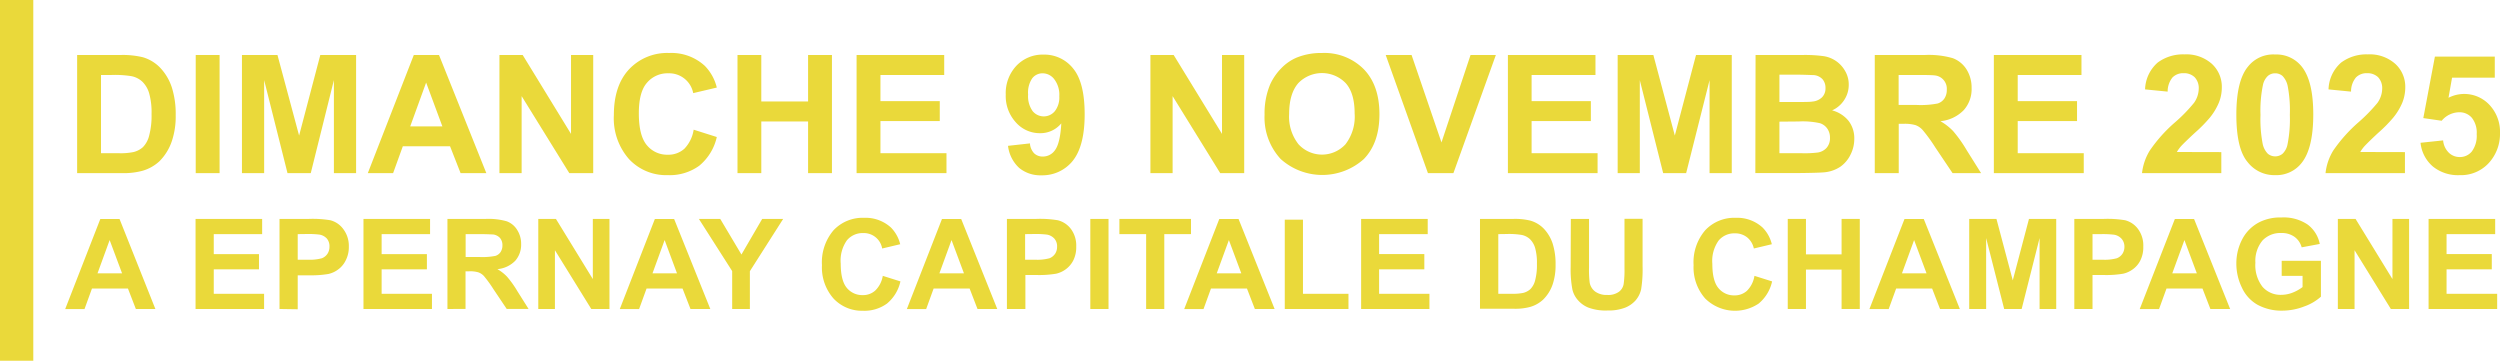 <svg id="Calque_1" data-name="Calque 1" xmlns="http://www.w3.org/2000/svg" viewBox="0 0 450.51 65"><defs><style>.cls-1{fill:#ead93a;}</style></defs><title>titre-sp2024</title><rect class="cls-1" width="6" height="65"/><path class="cls-1" d="M13.9,9.91h7.86a15.36,15.36,0,0,1,4,.41,7.12,7.12,0,0,1,3.21,2,9.41,9.41,0,0,1,2,3.45,15.82,15.82,0,0,1,.69,5,13.89,13.89,0,0,1-.65,4.53,9.33,9.33,0,0,1-2.28,3.76,7.57,7.57,0,0,1-3,1.7A13,13,0,0,1,22,31.2H13.9Zm4.3,3.6v14.1h3.21a11.48,11.48,0,0,0,2.6-.2,3.89,3.89,0,0,0,1.74-.89,4.47,4.47,0,0,0,1.12-2.05,13.85,13.85,0,0,0,.44-3.9,12.68,12.68,0,0,0-.44-3.79,4.77,4.77,0,0,0-1.22-2.06,4,4,0,0,0-2-1,18.83,18.83,0,0,0-3.53-.21Z" transform="translate(0 0)"/><path class="cls-1" d="M35.27,31.2V9.91h4.3V31.2Z" transform="translate(0 0)"/><path class="cls-1" d="M43.6,31.2V9.91H50L53.9,24.43,57.72,9.91h6.45V31.2h-4V14.44L56,31.2H51.81L47.6,14.44V31.2Z" transform="translate(0 0)"/><path class="cls-1" d="M87.64,31.2H83L81.1,26.36H72.59L70.84,31.2H66.28L74.57,9.91h4.54Zm-7.92-8.42-2.93-7.9-2.87,7.9Z" transform="translate(0 0)"/><path class="cls-1" d="M90,31.2V9.91h4.19l8.71,14.22V9.91h4V31.2h-4.31L94,17.32V31.2Z" transform="translate(0 0)"/><path class="cls-1" d="M125,23.37l4.17,1.32A9.33,9.33,0,0,1,126,29.87a9.06,9.06,0,0,1-5.65,1.69,9.15,9.15,0,0,1-7-2.89,11.12,11.12,0,0,1-2.73-7.93q0-5.31,2.74-8.25a9.42,9.42,0,0,1,7.22-2.94A8.88,8.88,0,0,1,127,11.86a8.39,8.39,0,0,1,2.17,3.92l-4.25,1a4.41,4.41,0,0,0-4.49-3.57,4.84,4.84,0,0,0-3.84,1.7c-1,1.13-1.47,3-1.47,5.5,0,2.7.48,4.61,1.45,5.76a4.71,4.71,0,0,0,3.77,1.71,4.27,4.27,0,0,0,3-1.09A6.31,6.31,0,0,0,125,23.37Z" transform="translate(0 0)"/><path class="cls-1" d="M132.9,31.2V9.91h4.29v8.38h8.43V9.91h4.3V31.2h-4.3V21.89h-8.43V31.2Z" transform="translate(0 0)"/><path class="cls-1" d="M154.36,31.2V9.91h15.79v3.6H158.66v4.72h10.69v3.59H158.66v5.79h11.9V31.2Z" transform="translate(0 0)"/><path class="cls-1" d="M181.65,26.28l3.95-.44a2.86,2.86,0,0,0,.76,1.79,2.21,2.21,0,0,0,1.61.58,2.64,2.64,0,0,0,2.15-1.16c.59-.78,1-2.38,1.13-4.82A4.86,4.86,0,0,1,187.4,24a5.72,5.72,0,0,1-4.33-1.94,7,7,0,0,1-1.83-5,7.19,7.19,0,0,1,1.93-5.22,6.51,6.51,0,0,1,4.9-2,6.62,6.62,0,0,1,5.32,2.51q2.07,2.51,2.07,8.24T193.3,29a7,7,0,0,1-5.64,2.59,6,6,0,0,1-4-1.33A6.41,6.41,0,0,1,181.65,26.28Zm9.24-8.92A4.6,4.6,0,0,0,190,14.3a2.65,2.65,0,0,0-2.1-1.09,2.34,2.34,0,0,0-1.88.89,4.56,4.56,0,0,0-.75,2.93,4.58,4.58,0,0,0,.82,3,2.59,2.59,0,0,0,4,0A4,4,0,0,0,190.89,17.36Z" transform="translate(0 0)"/><path class="cls-1" d="M207.31,31.2V9.91h4.19l8.71,14.22V9.91h4V31.2h-4.32l-8.58-13.88V31.2Z" transform="translate(0 0)"/><path class="cls-1" d="M227.88,20.69a13.51,13.51,0,0,1,1-5.46,10.18,10.18,0,0,1,2-2.92,8.4,8.4,0,0,1,2.76-1.92,11.67,11.67,0,0,1,4.59-.84,10,10,0,0,1,7.53,2.92c1.88,1.94,2.82,4.65,2.82,8.11s-.93,6.13-2.8,8.07a11.21,11.21,0,0,1-15,0A11,11,0,0,1,227.88,20.69Zm4.43-.15A8,8,0,0,0,234,26a5.74,5.74,0,0,0,8.46,0,8.15,8.15,0,0,0,1.65-5.56q0-3.66-1.61-5.46a5.94,5.94,0,0,0-8.54,0Q232.31,16.87,232.31,20.54Z" transform="translate(0 0)"/><path class="cls-1" d="M257.32,31.2,249.71,9.91h4.66l5.39,15.76L265,9.91h4.56L261.91,31.2Z" transform="translate(0 0)"/><path class="cls-1" d="M271.73,31.2V9.91h15.78v3.6H276v4.72h10.68v3.59H276v5.79h11.89V31.2Z" transform="translate(0 0)"/><path class="cls-1" d="M291.51,31.2V9.91h6.43l3.87,14.52,3.82-14.52h6.44V31.2h-4V14.44L303.85,31.2h-4.14L295.5,14.44V31.2Z" transform="translate(0 0)"/><path class="cls-1" d="M316.36,9.91h8.51a24.73,24.73,0,0,1,3.77.21,5.36,5.36,0,0,1,3.85,2.66,4.78,4.78,0,0,1,.66,2.49,4.91,4.91,0,0,1-.81,2.74,5,5,0,0,1-2.19,1.88,5.64,5.64,0,0,1,3,1.93,5.17,5.17,0,0,1,1,3.21,6.28,6.28,0,0,1-.67,2.82,5.7,5.7,0,0,1-1.85,2.2,6.22,6.22,0,0,1-2.88,1c-.72.07-2.45.12-5.19.14h-7.24Zm4.3,3.54v4.93h2.81c1.68,0,2.72,0,3.13-.08a2.8,2.8,0,0,0,1.73-.76,2.24,2.24,0,0,0,.63-1.66,2.37,2.37,0,0,0-.54-1.61,2.42,2.42,0,0,0-1.62-.74c-.43,0-1.65-.08-3.67-.08Zm0,8.47v5.69h4a19,19,0,0,0,2.94-.13,2.68,2.68,0,0,0,1.57-.85,2.61,2.61,0,0,0,.6-1.8,2.78,2.78,0,0,0-.47-1.63,2.55,2.55,0,0,0-1.34-1,14.26,14.26,0,0,0-3.81-.31Z" transform="translate(0 0)"/><path class="cls-1" d="M337.84,31.2V9.91h9.05a15.64,15.64,0,0,1,5,.57,5,5,0,0,1,2.47,2,6.15,6.15,0,0,1,.93,3.36,5.68,5.68,0,0,1-1.41,4,6.75,6.75,0,0,1-4.21,2,10.08,10.08,0,0,1,2.3,1.79,24,24,0,0,1,2.45,3.46L357,31.2h-5.14l-3.11-4.63a28.25,28.25,0,0,0-2.27-3.13,3.23,3.23,0,0,0-1.29-.89,7,7,0,0,0-2.16-.24h-.87V31.2Zm4.3-12.29h3.18a16.09,16.09,0,0,0,3.86-.26,2.29,2.29,0,0,0,1.21-.9,2.76,2.76,0,0,0,.43-1.59,2.4,2.4,0,0,0-2.19-2.57c-.35-.05-1.4-.08-3.14-.08h-3.35Z" transform="translate(0 0)"/><path class="cls-1" d="M359.3,31.2V9.91h15.79v3.6H363.6v4.72h10.69v3.59H363.6v5.79h11.9V31.2Z" transform="translate(0 0)"/><path class="cls-1" d="M400.29,27.41V31.2H386a9.84,9.84,0,0,1,1.4-4.07A26.54,26.54,0,0,1,392,22a28,28,0,0,0,3.38-3.48,4.53,4.53,0,0,0,.84-2.5,2.84,2.84,0,0,0-.73-2.1,2.73,2.73,0,0,0-2-.73,2.68,2.68,0,0,0-2,.77,4,4,0,0,0-.87,2.55l-4.07-.4a6.69,6.69,0,0,1,2.28-4.84,7.66,7.66,0,0,1,4.8-1.47,6.93,6.93,0,0,1,4.95,1.7,5.59,5.59,0,0,1,1.8,4.23,7.26,7.26,0,0,1-.52,2.74,11,11,0,0,1-1.63,2.72,25.35,25.35,0,0,1-2.67,2.71c-1.29,1.19-2.11,2-2.45,2.36a6.63,6.63,0,0,0-.83,1.13Z" transform="translate(0 0)"/><path class="cls-1" d="M410,9.82A5.81,5.81,0,0,1,414.78,12q2.09,2.61,2.08,8.67t-2.09,8.68A5.78,5.78,0,0,1,410,31.56a6.08,6.08,0,0,1-5-2.39Q403,26.78,403,20.66t2.1-8.66A5.8,5.8,0,0,1,410,9.82Zm0,3.39a2,2,0,0,0-1.32.47,3.12,3.12,0,0,0-.9,1.69,22.7,22.7,0,0,0-.43,5.33,23.27,23.27,0,0,0,.38,5.15,3.58,3.58,0,0,0,.95,1.86,2.09,2.09,0,0,0,2.64,0,3.16,3.16,0,0,0,.9-1.69,23.25,23.25,0,0,0,.42-5.32,23.27,23.27,0,0,0-.38-5.15,3.66,3.66,0,0,0-.95-1.87A2,2,0,0,0,410,13.21Z" transform="translate(0 0)"/><path class="cls-1" d="M433.38,27.41V31.2H419.07a9.82,9.82,0,0,1,1.39-4.07A27.25,27.25,0,0,1,425.05,22a29.2,29.2,0,0,0,3.39-3.48,4.53,4.53,0,0,0,.84-2.5,2.88,2.88,0,0,0-.73-2.1,2.75,2.75,0,0,0-2-.73,2.68,2.68,0,0,0-2,.77,3.91,3.91,0,0,0-.88,2.55l-4.06-.4a6.66,6.66,0,0,1,2.28-4.84,7.64,7.64,0,0,1,4.79-1.47,6.93,6.93,0,0,1,4.95,1.7,5.59,5.59,0,0,1,1.81,4.23,7.46,7.46,0,0,1-.52,2.74,11,11,0,0,1-1.64,2.72,25.35,25.35,0,0,1-2.67,2.71c-1.29,1.19-2.1,2-2.44,2.36a6.22,6.22,0,0,0-.84,1.13Z" transform="translate(0 0)"/><path class="cls-1" d="M436.19,25.73l4.07-.43a3.53,3.53,0,0,0,1,2.19,2.79,2.79,0,0,0,2,.81,2.75,2.75,0,0,0,2.17-1,4.73,4.73,0,0,0,.88-3.13,4.3,4.3,0,0,0-.87-2.94,2.92,2.92,0,0,0-2.29-1A4.17,4.17,0,0,0,440,21.76l-3.31-.48,2.09-11.08h10.79V14h-7.7l-.64,3.62a6.21,6.21,0,0,1,7.39,1.29,7.11,7.11,0,0,1,1.89,5.13A7.74,7.74,0,0,1,449,28.75a6.79,6.79,0,0,1-5.77,2.81A7.15,7.15,0,0,1,438.41,30,6.48,6.48,0,0,1,436.19,25.73Z" transform="translate(0 0)"/><path class="cls-1" d="M28,55.68H24.48L23.06,52H16.57l-1.34,3.69H11.75l6.33-16.23h3.46Zm-6-6.42-2.24-6-2.19,6Z" transform="translate(0 0)"/><path class="cls-1" d="M35.24,55.68V39.45h12v2.74H38.52v3.6h8.15v2.74H38.52v4.41h9.07v2.74Z" transform="translate(0 0)"/><path class="cls-1" d="M50.37,55.68V39.45h5.26a19.44,19.44,0,0,1,3.9.24,4.18,4.18,0,0,1,2.33,1.59,5,5,0,0,1,1,3.16A5.18,5.18,0,0,1,62.26,47a4.34,4.34,0,0,1-1.38,1.6,4.54,4.54,0,0,1-1.7.77,18,18,0,0,1-3.39.24H53.65v6.12Zm3.28-13.49V46.8h1.79A8.39,8.39,0,0,0,58,46.54a2.16,2.16,0,0,0,1-.79,2.28,2.28,0,0,0,.37-1.27A2.14,2.14,0,0,0,58.91,43a2.33,2.33,0,0,0-1.32-.72,16.37,16.37,0,0,0-2.36-.11Z" transform="translate(0 0)"/><path class="cls-1" d="M65.5,55.68V39.45h12v2.74H68.77v3.6h8.16v2.74H68.77v4.41h9.07v2.74Z" transform="translate(0 0)"/><path class="cls-1" d="M80.63,55.68V39.45h6.9a12,12,0,0,1,3.79.43,3.71,3.71,0,0,1,1.88,1.56A4.61,4.61,0,0,1,93.91,44a4.35,4.35,0,0,1-1.07,3,5.11,5.11,0,0,1-3.21,1.5,7.61,7.61,0,0,1,1.75,1.37,18.09,18.09,0,0,1,1.87,2.63l2,3.17H91.31l-2.37-3.53a22.07,22.07,0,0,0-1.73-2.39,2.5,2.5,0,0,0-1-.67,5.14,5.14,0,0,0-1.65-.19h-.67v6.78Zm3.28-9.37h2.43a12.06,12.06,0,0,0,2.94-.2,1.77,1.77,0,0,0,.92-.68,2.16,2.16,0,0,0,.34-1.22,2,2,0,0,0-.44-1.33,2.05,2.05,0,0,0-1.24-.63c-.26,0-1.06-.06-2.39-.06H83.91Z" transform="translate(0 0)"/><path class="cls-1" d="M97,55.68V39.45h3.18l6.65,10.84V39.45h3V55.68h-3.28l-6.55-10.59V55.68Z" transform="translate(0 0)"/><path class="cls-1" d="M128,55.68h-3.57L123,52h-6.49l-1.34,3.69h-3.48l6.32-16.23h3.47Zm-6-6.42-2.23-6-2.19,6Z" transform="translate(0 0)"/><path class="cls-1" d="M131.94,55.68V48.85l-6-9.4h3.85l3.82,6.42,3.74-6.42h3.78l-6,9.42v6.81Z" transform="translate(0 0)"/><path class="cls-1" d="M159.08,49.71l3.18,1a7.17,7.17,0,0,1-2.43,4A6.92,6.92,0,0,1,155.52,56a7,7,0,0,1-5.32-2.21,8.46,8.46,0,0,1-2.08-6,8.9,8.9,0,0,1,2.09-6.3,7.2,7.2,0,0,1,5.51-2.24,6.78,6.78,0,0,1,4.84,1.76,6.46,6.46,0,0,1,1.66,3l-3.25.77A3.35,3.35,0,0,0,155.55,42a3.69,3.69,0,0,0-2.93,1.3,6.33,6.33,0,0,0-1.12,4.19c0,2.06.37,3.52,1.1,4.39a3.6,3.6,0,0,0,2.88,1.3,3.25,3.25,0,0,0,2.25-.83A4.76,4.76,0,0,0,159.08,49.71Z" transform="translate(0 0)"/><path class="cls-1" d="M179.71,55.68h-3.56L174.73,52h-6.49l-1.34,3.69h-3.48l6.33-16.23h3.46Zm-6-6.42-2.24-6-2.19,6Z" transform="translate(0 0)"/><path class="cls-1" d="M181.45,55.68V39.45h5.26a19.3,19.3,0,0,1,3.9.24A4.23,4.23,0,0,1,193,41.28a5,5,0,0,1,.94,3.16,5.3,5.3,0,0,1-.54,2.51,4.53,4.53,0,0,1-1.38,1.6,4.68,4.68,0,0,1-1.7.77,18.23,18.23,0,0,1-3.4.24h-2.14v6.12Zm3.28-13.49V46.8h1.79a8.47,8.47,0,0,0,2.6-.26,2.18,2.18,0,0,0,1-.79,2.2,2.2,0,0,0,.37-1.27A2.09,2.09,0,0,0,190,43a2.33,2.33,0,0,0-1.32-.72,16.28,16.28,0,0,0-2.36-.11Z" transform="translate(0 0)"/><path class="cls-1" d="M196.48,55.68V39.45h3.28V55.68Z" transform="translate(0 0)"/><path class="cls-1" d="M206.54,55.68V42.19h-4.82V39.45h12.9v2.74h-4.81V55.68Z" transform="translate(0 0)"/><path class="cls-1" d="M229.69,55.68h-3.56L224.71,52h-6.49l-1.34,3.69H213.4l6.32-16.23h3.47Zm-6-6.42-2.24-6-2.19,6Z" transform="translate(0 0)"/><path class="cls-1" d="M231.52,55.68V39.58h3.28V52.94H243v2.74Z" transform="translate(0 0)"/><path class="cls-1" d="M245.28,55.68V39.45h12v2.74h-8.76v3.6h8.15v2.74h-8.15v4.41h9.07v2.74Z" transform="translate(0 0)"/><path class="cls-1" d="M266.7,39.45h6a11.58,11.58,0,0,1,3.09.31,5.49,5.49,0,0,1,2.45,1.49,7.17,7.17,0,0,1,1.55,2.63,12.14,12.14,0,0,1,.53,3.84,10.69,10.69,0,0,1-.5,3.45A7,7,0,0,1,278.07,54a5.79,5.79,0,0,1-2.3,1.3,10.22,10.22,0,0,1-2.9.34H266.7ZM270,42.19V52.94h2.45a9.26,9.26,0,0,0,2-.15,3,3,0,0,0,1.32-.68,3.4,3.4,0,0,0,.86-1.56,10.7,10.7,0,0,0,.33-3,9.82,9.82,0,0,0-.33-2.89,3.71,3.71,0,0,0-.93-1.57,3.09,3.09,0,0,0-1.52-.76,14.09,14.09,0,0,0-2.69-.16Z" transform="translate(0 0)"/><path class="cls-1" d="M283.07,39.45h3.28v8.79a18.48,18.48,0,0,0,.12,2.71,2.59,2.59,0,0,0,1,1.6,3.51,3.51,0,0,0,2.16.6,3.3,3.3,0,0,0,2.11-.57,2.22,2.22,0,0,0,.85-1.4,17.44,17.44,0,0,0,.15-2.75v-9H296V48a22.64,22.64,0,0,1-.26,4.13,4.63,4.63,0,0,1-1,2,5,5,0,0,1-1.91,1.32,8.28,8.28,0,0,1-3.12.5,8.93,8.93,0,0,1-3.53-.54,5,5,0,0,1-1.9-1.4,4.42,4.42,0,0,1-.92-1.8,19.27,19.27,0,0,1-.32-4.11Z" transform="translate(0 0)"/><path class="cls-1" d="M316.16,49.71l3.18,1a7.17,7.17,0,0,1-2.43,4,7.65,7.65,0,0,1-9.63-.92,8.47,8.47,0,0,1-2.09-6,8.86,8.86,0,0,1,2.1-6.3,7.18,7.18,0,0,1,5.5-2.24,6.76,6.76,0,0,1,4.84,1.76,6.37,6.37,0,0,1,1.66,3l-3.24.77a3.54,3.54,0,0,0-1.2-2,3.43,3.43,0,0,0-2.22-.73,3.67,3.67,0,0,0-2.93,1.3,6.33,6.33,0,0,0-1.13,4.19c0,2.06.37,3.52,1.11,4.39a3.6,3.6,0,0,0,2.88,1.3,3.26,3.26,0,0,0,2.25-.83A4.89,4.89,0,0,0,316.16,49.71Z" transform="translate(0 0)"/><path class="cls-1" d="M322.16,55.68V39.45h3.28v6.39h6.42V39.45h3.28V55.68h-3.28v-7.1h-6.42v7.1Z" transform="translate(0 0)"/><path class="cls-1" d="M353.17,55.68H349.6L348.18,52h-6.49l-1.34,3.69h-3.47l6.32-16.23h3.47Zm-6-6.42-2.24-6-2.19,6Z" transform="translate(0 0)"/><path class="cls-1" d="M354.86,55.68V39.45h4.91l2.94,11.07,2.92-11.07h4.91V55.68h-3V42.9l-3.23,12.78h-3.15L357.91,42.9V55.68Z" transform="translate(0 0)"/><path class="cls-1" d="M373.8,55.68V39.45h5.26a19.44,19.44,0,0,1,3.9.24,4.18,4.18,0,0,1,2.33,1.59,5,5,0,0,1,.94,3.16,5.3,5.3,0,0,1-.54,2.51,4.34,4.34,0,0,1-1.38,1.6,4.61,4.61,0,0,1-1.7.77,18.08,18.08,0,0,1-3.4.24h-2.13v6.12Zm3.28-13.49V46.8h1.79a8.39,8.39,0,0,0,2.59-.26,2.16,2.16,0,0,0,1-.79,2.28,2.28,0,0,0,.37-1.27,2.14,2.14,0,0,0-.52-1.46A2.33,2.33,0,0,0,381,42.3a16.37,16.37,0,0,0-2.36-.11Z" transform="translate(0 0)"/><path class="cls-1" d="M401.88,55.68h-3.56L396.9,52h-6.49l-1.34,3.69h-3.48l6.33-16.23h3.46Zm-6-6.42-2.24-6-2.19,6Z" transform="translate(0 0)"/><path class="cls-1" d="M411.17,49.71V47h7.07v6.46a8.87,8.87,0,0,1-3,1.76,11,11,0,0,1-4,.76,9,9,0,0,1-4.44-1.07A6.79,6.79,0,0,1,404,51.83a9.8,9.8,0,0,1-1-4.32A9.33,9.33,0,0,1,404.12,43a7.15,7.15,0,0,1,3.11-3,8.39,8.39,0,0,1,3.89-.81,7.72,7.72,0,0,1,4.72,1.27,5.74,5.74,0,0,1,2.19,3.5l-3.26.61a3.44,3.44,0,0,0-1.29-1.89,3.9,3.9,0,0,0-2.36-.69,4.44,4.44,0,0,0-3.42,1.36,5.77,5.77,0,0,0-1.27,4,6.34,6.34,0,0,0,1.29,4.34,4.29,4.29,0,0,0,3.36,1.44,5.64,5.64,0,0,0,2.07-.4,7.34,7.34,0,0,0,1.78-1V49.71Z" transform="translate(0 0)"/><path class="cls-1" d="M421.29,55.68V39.45h3.19l6.65,10.84V39.45h3V55.68h-3.29l-6.54-10.59V55.68Z" transform="translate(0 0)"/><path class="cls-1" d="M437.64,55.68V39.45h12v2.74h-8.76v3.6h8.15v2.74h-8.15v4.41H450v2.74Z" transform="translate(0 0)"/></svg>